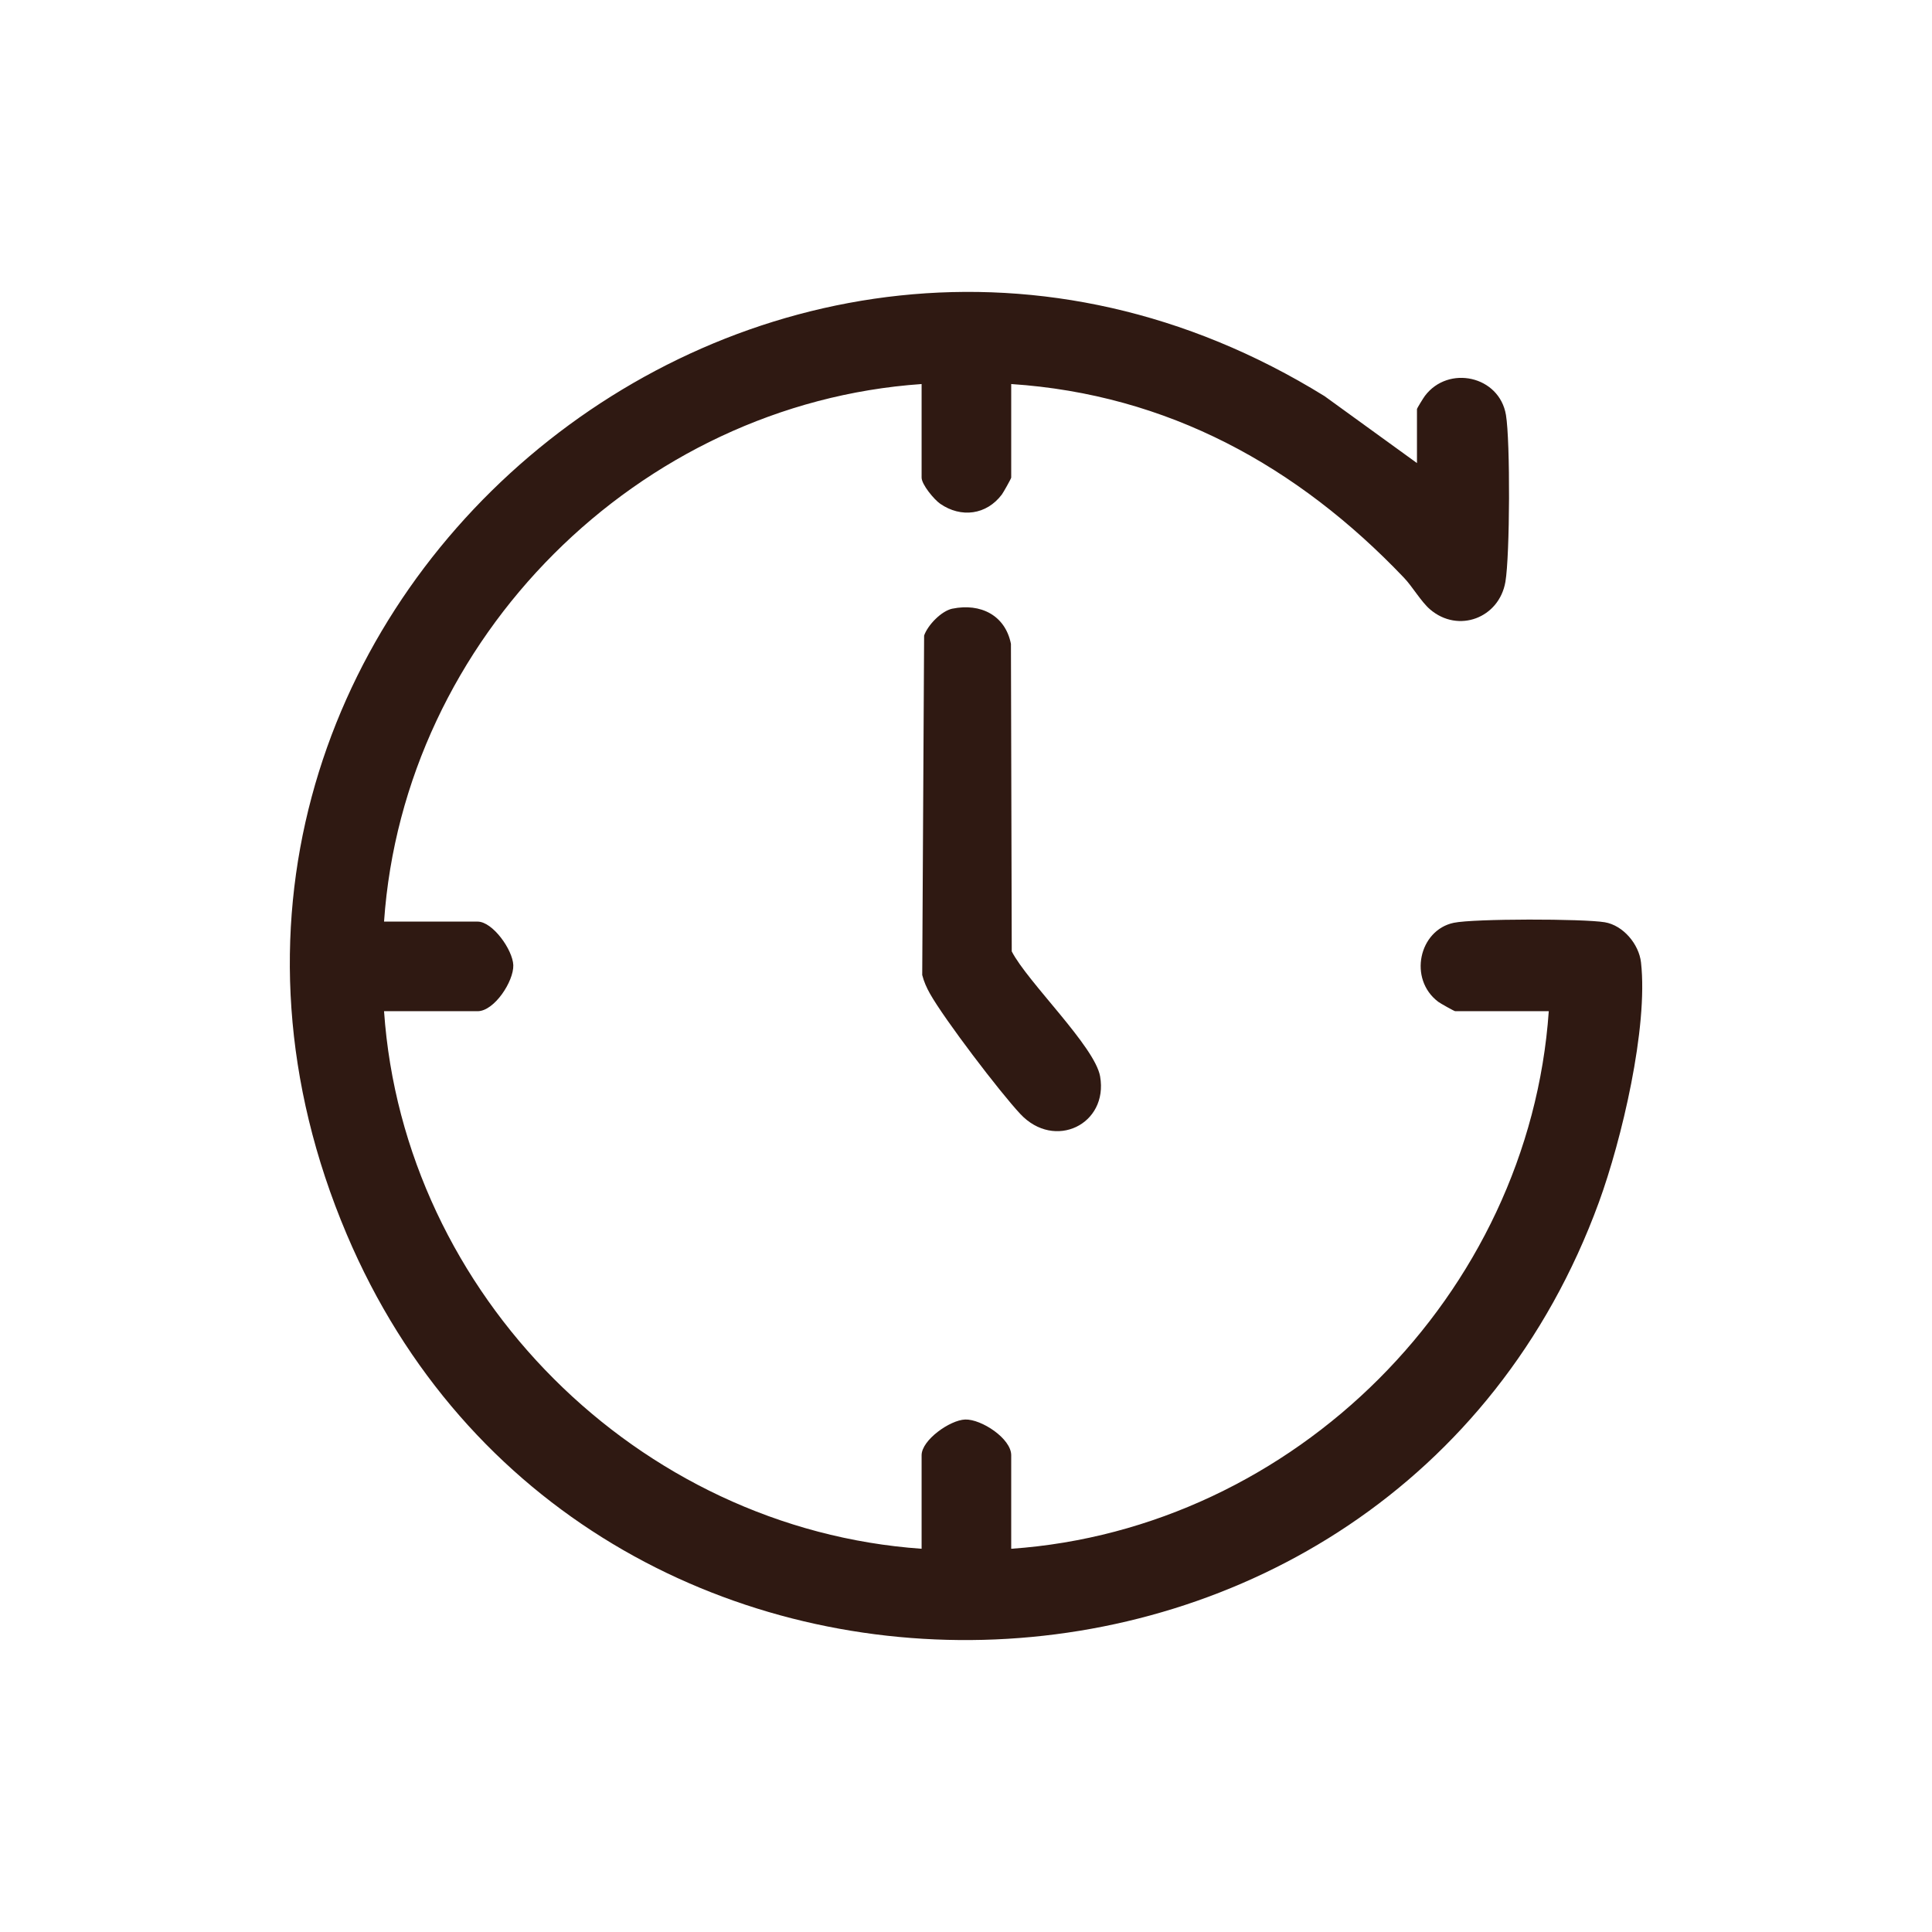 <?xml version="1.0" encoding="UTF-8"?>
<svg id="Ebene_1" xmlns="http://www.w3.org/2000/svg" version="1.1" viewBox="0 0 500 500">
  <!-- Generator: Adobe Illustrator 29.6.1, SVG Export Plug-In . SVG Version: 2.1.1 Build 9)  -->
  <defs>
    <style>
      .st0 {
        fill: #2f1912;
      }
    </style>
  </defs>
  <path class="st0" d="M366.71,119.85v-13.98c0-.2,1.67-2.9,2.05-3.41,6.06-8.05,19.27-5.23,20.98,4.93,1.14,6.83,1.03,36.31-.14,43.18-1.61,9.38-12.19,13.39-19.49,7.15-2.34-2-4.55-5.89-6.78-8.22-27.51-28.86-61.1-47.43-101.63-50.11v24.21c0,.25-2.05,3.89-2.43,4.39-3.98,5.28-10.55,6.11-15.94,2.39-1.57-1.08-4.82-4.98-4.82-6.78v-24.21c-73.38,5.08-134.04,65.77-139.12,139.12h24.21c3.92,0,9.11,7.34,9.24,11.28.13,4.18-4.92,11.91-9.24,11.91h-24.21c5.08,73.38,65.75,133.98,139.12,139.12v-24.21c0-3.92,7.34-9.11,11.28-9.24,4.18-.13,11.91,4.92,11.91,9.24v24.21c73.33-5.1,134.01-65.78,139.12-139.12h-24.21c-.25,0-3.89-2.05-4.39-2.43-7.81-5.89-4.99-18.56,4.01-20.45,5.25-1.1,33.56-1.07,39.09-.14,4.75.8,8.84,5.66,9.37,10.4,1.89,16.86-5.02,45.98-10.9,62.07-53.73,146.96-263.05,152.25-324.06,8.29C22.65,161.2,198.35,13.2,342.79,102.52l23.93,17.33Z"/>
  <path class="st0" d="M246.5,157.52c7.25-1.48,13.65,1.68,15.13,9.11l.21,79.59c4.08,7.95,21.53,24.61,22.87,32.36,2.15,12.39-11.77,19.19-20.64,9.73-5.32-5.68-19.68-24.54-23.4-31.16-.86-1.53-1.57-3.11-2-4.82l.49-87.85c.96-2.73,4.47-6.38,7.35-6.97Z"/>
</svg>